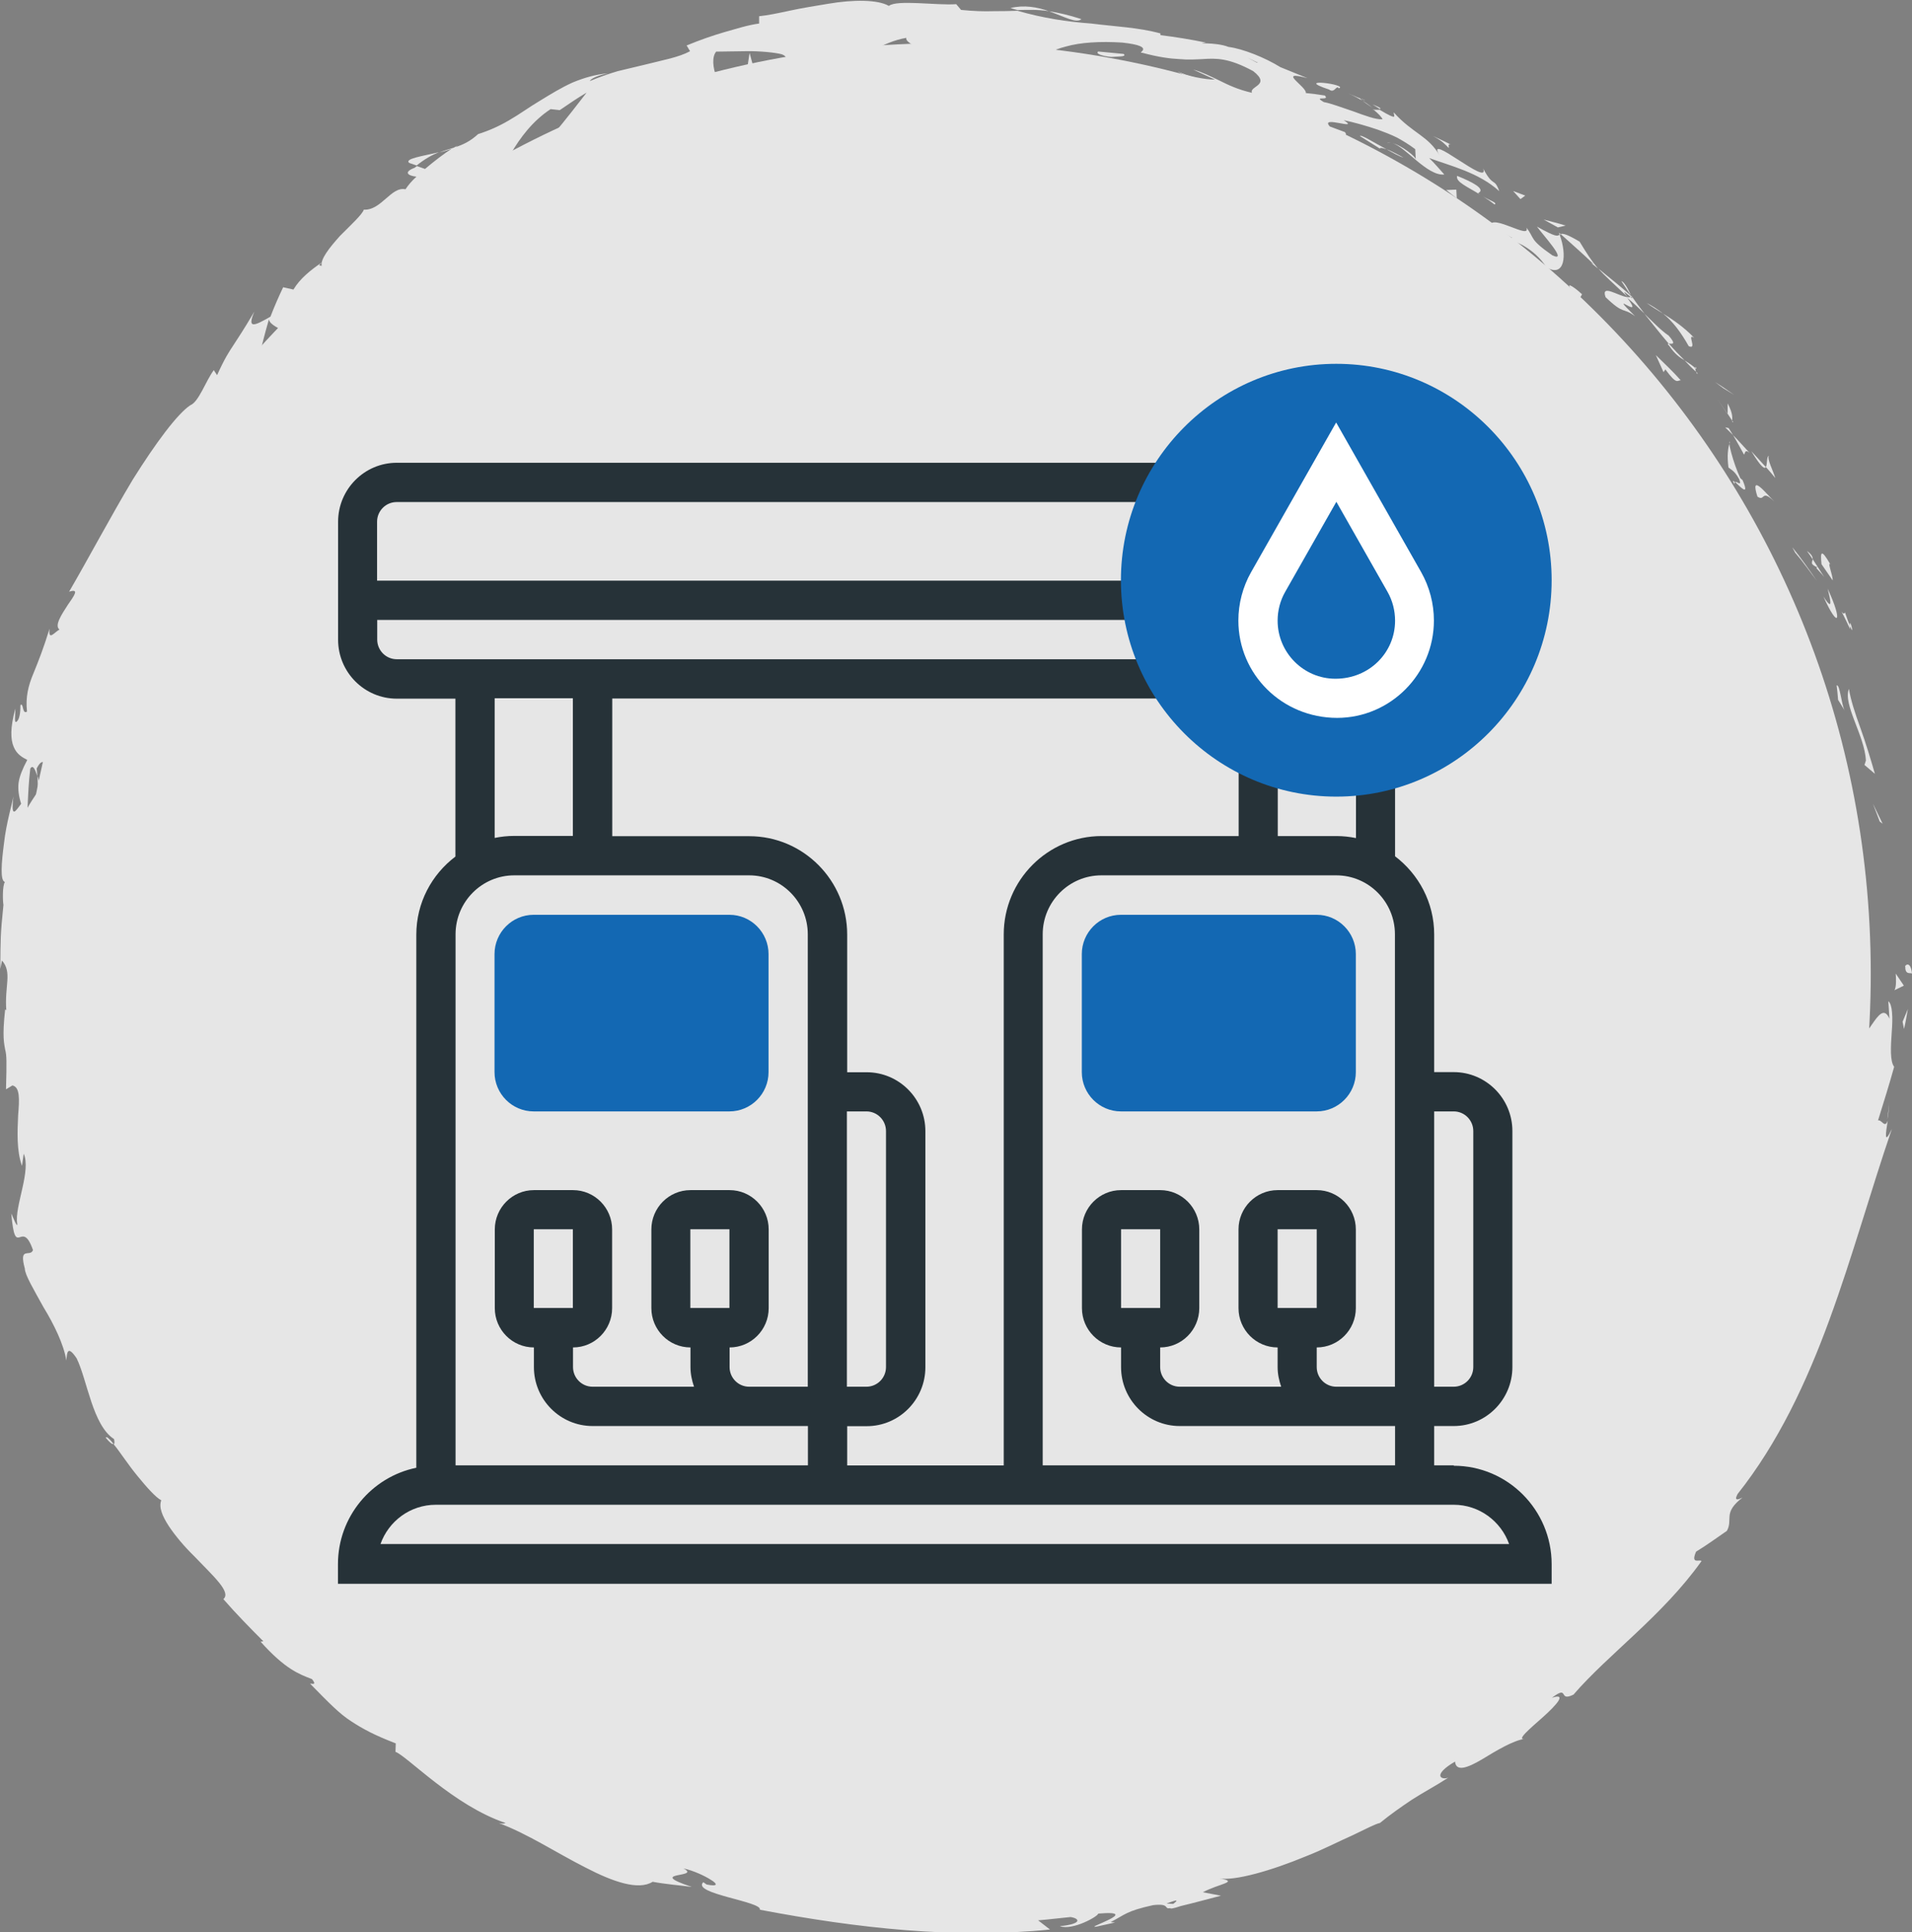 <svg width="95" height="96" viewBox="0 0 95 96" fill="none" xmlns="http://www.w3.org/2000/svg">
<rect x="0" y="0" width="95" height="96" fill="#808080" stroke="none"/>
<g clip-path="url(#clip0_6109_36729)">
<g opacity="0.8">
<path d="M46.944 94.596C72.353 94.596 92.951 73.9 92.951 48.37C92.951 22.841 72.353 2.145 46.944 2.145C21.535 2.145 0.937 22.841 0.937 48.37C0.937 73.9 21.535 94.596 46.944 94.596Z" fill="white"/>
<path d="M94.667 48.022C94.653 48.464 94.944 48.307 95.001 48.371C94.915 47.623 94.589 48.036 94.667 48.022Z" fill="white"/>
<path d="M93.398 40.818L93.54 40.925L93.058 39.928L93.398 40.818Z" fill="white"/>
<path d="M91.867 34.228C91.555 34.991 92.647 36.551 92.71 37.784L92.639 38.005L93.157 38.446C92.951 37.734 92.71 36.929 92.441 36.181C92.171 35.44 91.945 34.742 91.867 34.228Z" fill="white"/>
<path d="M91.668 30.424C91.569 30.709 91.221 29.747 91.923 31.25C91.916 31.165 91.916 31.136 91.916 31.087C91.859 30.951 91.781 30.759 91.668 30.424Z" fill="white"/>
<path d="M91.908 31.086C92.185 31.763 91.887 30.58 91.908 31.086Z" fill="white"/>
<path d="M90.504 28.03L91.058 28.835C91.079 28.607 90.752 27.809 90.958 28.065C90.462 27.203 90.448 27.438 90.504 28.03Z" fill="white"/>
<path d="M89.781 27.374C89.88 27.509 89.973 27.645 90.065 27.787C90.072 27.688 90.037 27.559 89.781 27.374Z" fill="white"/>
<path d="M90.639 28.671L90.065 27.78C90.051 27.944 89.902 28.023 90.313 28.194C90.143 28.179 90.356 28.308 90.639 28.671Z" fill="white"/>
<path d="M90.809 29.248C90.937 29.775 91.114 30.445 90.597 29.633C91.334 31.286 91.582 30.908 90.809 29.248Z" fill="white"/>
<path d="M91.256 34.065C91.284 34.3 91.313 34.535 91.327 34.77L91.653 35.297C91.497 35.026 91.412 33.965 91.256 34.057V34.065Z" fill="white"/>
<path d="M87.888 22.65C87.768 22.657 87.817 23.078 87.739 23.206C87.902 23.377 88.051 23.562 88.207 23.748C88.101 23.391 87.782 22.779 87.888 22.65Z" fill="white"/>
<path d="M87.739 23.206L87.016 22.415C87.505 23.22 87.668 23.313 87.739 23.206Z" fill="white"/>
<path d="M89.207 27.474C89.59 27.915 89.916 28.393 90.278 28.863C89.88 28.293 89.49 27.723 89.051 27.189L89.207 27.481V27.474Z" fill="white"/>
<path d="M85.612 19.28L86.165 19.622C85.86 19.401 85.548 19.188 85.222 18.988L85.612 19.28Z" fill="white"/>
<path d="M83.91 17.199C84.357 17.406 83.775 16.508 84.18 16.786C83.669 16.252 83.13 15.888 82.634 15.582C83.102 15.967 83.499 16.473 83.91 17.206V17.199Z" fill="white"/>
<path d="M81.818 15.056C82.059 15.234 82.336 15.398 82.634 15.583C82.379 15.383 82.116 15.205 81.818 15.056Z" fill="white"/>
<path d="M86.066 20.898C86.066 20.791 86.123 20.57 85.839 20.043V20.556C85.903 20.663 85.988 20.777 86.066 20.898Z" fill="white"/>
<path d="M85.832 20.576V20.562C85.576 20.192 85.406 19.935 85.328 19.821C85.392 19.914 85.541 20.142 85.832 20.576Z" fill="white"/>
<path d="M86.122 20.983C86.122 20.983 86.087 20.926 86.065 20.898C86.065 20.947 86.065 20.976 86.122 20.983Z" fill="white"/>
<path d="M88.171 24.93C87.717 24.481 86.937 23.476 87.32 24.673C87.717 24.944 87.49 24.26 88.171 24.93Z" fill="white"/>
<path d="M86.108 21.617C86.3 21.931 86.47 22.265 86.654 22.586C86.711 22.522 86.697 22.294 86.931 22.501C86.654 22.209 86.392 21.902 86.108 21.617Z" fill="white"/>
<path d="M85.718 21.232L86.108 21.617L85.888 21.268L85.718 21.232Z" fill="white"/>
<path d="M82.896 16.665C82.484 16.38 82.13 15.995 81.697 15.582C82.102 16.081 82.506 16.601 82.91 17.071C83.037 17.071 83.35 17.171 82.896 16.658V16.665Z" fill="white"/>
<path d="M84.35 18.547C84.35 18.547 84.293 18.497 84.272 18.476C84.293 18.547 84.321 18.59 84.35 18.547Z" fill="white"/>
<path d="M77.457 11.557C77.457 11.557 77.478 11.628 77.493 11.664L77.542 11.635L77.457 11.557Z" fill="white"/>
<path d="M82.945 17.192C83.215 17.591 83.456 17.762 83.704 17.905C83.449 17.655 83.186 17.378 82.917 17.071C82.86 17.071 82.832 17.085 82.945 17.192Z" fill="white"/>
<path d="M80.562 13.973C80.704 14.186 80.867 14.429 81.031 14.678C80.938 14.429 80.683 13.973 80.562 13.973Z" fill="white"/>
<path d="M84.236 18.29C84.236 18.29 84.272 18.318 84.293 18.34C84.243 18.176 84.236 18.211 84.236 18.29Z" fill="white"/>
<path d="M84.236 18.29C84.052 18.126 83.874 18.019 83.697 17.905C83.896 18.119 84.087 18.311 84.265 18.468C84.243 18.411 84.236 18.34 84.229 18.29H84.236Z" fill="white"/>
<path d="M74.883 11.991C75.103 11.827 76.259 12.347 76.84 13.288C77.755 13.808 77.868 12.675 77.492 11.656C77.386 11.735 77.329 11.799 76.365 11.257C76.592 11.592 77.975 13.088 77.124 12.682C75.954 11.863 76.28 11.87 75.84 11.307C76.088 11.941 74.103 10.595 74.039 11.214C74.415 11.4 74.769 11.613 75.124 11.813C75.096 11.891 74.663 11.713 74.89 11.984L74.883 11.991Z" fill="white"/>
<path d="M79.052 13.06L79.4 13.345C79.067 12.946 78.861 12.626 78.485 12.006C77.826 11.614 77.641 11.593 77.542 11.628C78.088 12.127 78.655 12.611 79.187 13.132L79.045 13.053L79.052 13.06Z" fill="white"/>
<path d="M80.86 14.764C80.407 14.714 79.527 14.08 79.775 14.764C80.719 15.668 80.598 15.241 81.243 15.711C79.726 14.222 81.789 16.039 80.853 14.799C81.18 15.07 81.456 15.334 81.711 15.583C81.47 15.277 81.25 14.977 81.045 14.678C81.052 14.699 81.059 14.714 81.066 14.728H81.073V14.735C81.109 14.828 81.116 14.87 81.059 14.778C81.052 14.778 81.031 14.756 81.023 14.749C80.981 14.771 80.931 14.764 80.875 14.764C80.492 14.272 80.86 14.635 81.023 14.749C81.038 14.749 81.059 14.749 81.073 14.735C80.541 14.236 79.967 13.802 79.421 13.346C79.719 13.695 80.144 14.065 80.882 14.764H80.86Z" fill="white"/>
<path d="M86.186 24.054C86.172 23.983 86.193 23.976 86.207 23.962C86.101 23.869 86.051 23.84 86.186 24.054Z" fill="white"/>
<path d="M85.881 23.228C86.002 23.335 86.172 23.37 86.413 23.805C86.569 24.218 86.286 23.883 86.215 23.954C86.449 24.161 86.952 24.724 86.583 23.855L86.47 23.755C86.108 22.993 85.832 21.853 85.945 21.952C85.853 22.316 85.803 22.608 85.881 23.228Z" fill="white"/>
<path d="M83.512 18.896C83.122 18.454 82.69 18.055 82.272 17.642L82.654 18.489L82.747 18.354C83.335 19.159 83.335 18.881 83.512 18.896Z" fill="white"/>
<path d="M77.4 11.3L77.79 11.207C77.436 11.093 77.06 11.008 76.698 10.908L77.407 11.3H77.4Z" fill="white"/>
<path d="M75.549 9.889L75.783 9.718C75.585 9.64 75.379 9.569 75.181 9.49L75.542 9.889H75.549Z" fill="white"/>
<path d="M8.808 71.057L9.12 71.441C8.985 71.256 8.886 71.135 8.808 71.057Z" fill="white"/>
<path d="M7.142 67.936L6.979 67.922C7.12 68.036 7.205 68.072 7.142 67.936Z" fill="white"/>
<path d="M21.813 7.56C21.033 7.752 20.076 7.88 20.331 8.094L20.7 8.222C21.118 7.887 21.487 7.688 21.813 7.56Z" fill="white"/>
<path d="M1.908 39.294C1.951 39.23 1.993 39.166 2.036 39.101C1.972 38.902 1.915 38.717 1.858 38.553C1.873 38.781 1.873 39.03 1.908 39.294Z" fill="white"/>
<path d="M3.064 40.042L2.702 40.94C2.809 40.74 2.929 40.448 3.064 40.042Z" fill="white"/>
<path d="M22.068 84.829C22.281 84.85 22.494 84.879 22.707 84.886C21.976 84.394 22.21 84.737 22.068 84.829Z" fill="white"/>
<path d="M53.73 0.949C53.092 0.742 52.574 0.628 52.12 0.557C52.893 0.835 53.489 1.177 53.73 0.949Z" fill="white"/>
<path d="M5.255 71.434C5.461 71.684 5.588 71.776 5.638 71.734C5.425 71.47 5.283 71.342 5.255 71.434Z" fill="white"/>
<path d="M50.213 0.399C50.327 0.442 50.44 0.464 50.553 0.499C51.036 0.492 51.532 0.464 52.114 0.556C51.546 0.35 50.873 0.236 50.206 0.399H50.213Z" fill="white"/>
<path d="M83.634 73.237C83.676 73.201 83.712 73.151 83.747 73.123C83.719 73.087 83.683 73.144 83.634 73.237Z" fill="white"/>
<path d="M93.866 54.712C93.859 54.926 93.816 55.275 93.773 55.61C93.816 55.453 93.844 55.182 93.866 54.712Z" fill="white"/>
<path d="M67.607 4.902C68.061 5.102 67.692 4.902 67.607 4.902Z" fill="white"/>
<path d="M69.175 7.075C69.068 7.061 68.976 7.061 68.934 7.118C69.004 7.068 69.082 7.061 69.175 7.075Z" fill="white"/>
<path d="M45.363 2.237C45.363 2.237 45.334 2.237 45.32 2.237C45.462 2.294 45.441 2.28 45.363 2.237Z" fill="white"/>
<path d="M68.21 5.366C68.061 5.244 67.884 5.116 67.686 4.995C67.763 5.059 67.927 5.18 68.21 5.366Z" fill="white"/>
<path d="M68.189 5.188C68.337 5.273 68.451 5.344 68.557 5.415C68.635 5.401 68.6 5.344 68.189 5.188Z" fill="white"/>
<path d="M66.969 4.632C67.231 4.746 67.465 4.867 67.685 4.995C67.607 4.938 67.579 4.903 67.607 4.903C67.472 4.846 67.288 4.767 66.969 4.632Z" fill="white"/>
<path d="M52.865 93.257C52.865 93.257 52.936 93.264 52.972 93.271C53.418 93.086 53.22 93.129 52.865 93.257Z" fill="white"/>
<path d="M14.274 17.912C14.274 17.912 14.289 17.884 14.303 17.862C14.289 17.877 14.26 17.891 14.246 17.905H14.274V17.912Z" fill="white"/>
<path d="M13.353 19.309C13.523 18.525 13.814 18.233 14.246 17.912L13.211 17.713L13.346 19.309H13.353Z" fill="white"/>
<path d="M13.857 77.853L13.31 76.799C14.559 77.554 15.09 78.395 14.679 77.333C14.282 77.59 13.502 76.785 12.8 75.93C12.445 75.502 12.098 75.068 11.779 74.775C11.474 74.469 11.204 74.298 10.985 74.405L10.708 73.664C10.829 73.849 10.893 73.842 11.006 74.027C10.531 72.567 9.808 73.522 8.871 71.819C8.581 71.206 8.489 70.722 8.808 71.064L7.857 69.888C7.666 69.496 7.857 69.517 8.056 69.895C7.666 69.247 7.319 68.577 6.943 67.914H6.978C6.694 67.701 6.191 67.116 5.943 66.824C5.829 66.233 6.156 67.052 6.205 66.86C5.964 66.504 5.709 66.154 5.475 65.791C5.496 65.499 5.659 65.577 5.851 65.834C6.056 66.076 6.297 66.496 6.46 66.895C6.659 66.162 6.496 65.955 6.219 65.606C5.964 65.25 5.581 64.751 5.404 63.468C5.574 63.825 5.766 64.174 5.943 64.523C6.156 63.625 5.688 62.834 5.595 61.481C5.524 61.816 5.631 64.273 4.971 63.069C4.922 62.678 4.78 62.193 4.376 61.552C4.702 61.445 4.425 60.782 4.163 59.92L4.617 59.863C4.227 58.973 4.057 59.094 3.716 58.588C3.518 57.519 3.808 57.234 4.057 56.928C3.83 55.225 3.709 58.21 3.269 56.208C3.248 55.845 3.213 55.517 3.156 55.197C3.113 54.876 3.064 54.562 2.993 54.249C2.858 53.615 2.638 52.945 2.454 52.09C2.532 51.064 2.745 52.247 2.844 51.869L2.419 51C2.411 50.779 2.525 50.843 2.589 50.879C2.411 50.131 2.128 50.843 1.972 49.646C1.724 49.489 1.873 48.862 2.057 48.1C2.255 47.338 2.419 46.447 2.192 45.692C2.348 45.336 2.454 45.884 2.638 45.785C2.419 43.74 2.482 44.039 2.199 42.315C2.355 41.852 2.511 41.396 2.702 40.947C2.185 41.923 2.021 40.548 1.901 39.294C1.674 39.636 1.475 39.935 1.369 40.135C1.397 39.486 1.426 38.831 1.504 38.19C1.631 37.976 1.738 38.204 1.851 38.553C1.844 38.417 1.837 38.289 1.823 38.182C2.142 37.548 2.312 37.962 2.454 38.489C2.312 38.695 2.17 38.902 2.029 39.102C2.213 39.622 2.44 40.106 2.716 40.056C2.688 39.928 2.681 39.686 2.702 39.429C2.752 39.565 2.809 39.65 2.858 39.607C2.922 39.557 2.844 39.344 2.801 39.016L3.39 38.71L3.22 38.567C3.503 37.798 3.78 37.028 4.12 36.287C4.12 35.838 4.092 35.389 4.078 34.934C4.078 34.477 4.078 34.014 4.099 33.516C4.128 32.511 4.319 31.414 4.766 30.053C4.815 30.844 5.262 30.431 5.645 30.637C5.276 30.894 5.134 31.421 4.993 32.034C4.844 32.646 4.744 33.359 4.475 34.029C4.759 33.33 4.908 33.558 4.915 33.765C5.035 32.91 5.241 32.076 5.418 31.221C5.73 31.414 5.858 30.815 6.283 30.274C5.425 30.445 6.624 28.329 6.943 27.31C7.184 27.367 7.283 27.702 6.659 28.806C7.779 27.816 6.716 26.79 7.822 25.807C7.673 26.077 7.553 26.213 7.602 26.377C7.687 26.006 7.992 25.457 8.269 25.058C8.545 24.66 8.822 24.431 8.793 24.66L8.63 24.923C8.928 24.503 9.283 23.954 9.652 23.37C10.027 22.793 10.446 22.194 10.8 21.617C11.545 20.491 12.119 19.487 11.992 19.18C12.062 19.216 12.374 19.85 12.396 20.028C12.658 18.668 12.956 17.257 13.36 15.874C13.509 16.466 15.254 16.43 14.289 17.869C14.686 17.57 15.133 17.171 15.75 16.331C15.459 16.502 14.622 16.38 14.92 16.024C16.246 15.568 15.764 15.618 17.232 14.941C16.778 15.183 16.658 14.214 17.282 13.701C17.267 13.873 17.856 14.271 17.693 14.521C18.012 13.887 18.338 13.245 18.7 12.633C18.395 13.053 19.054 13.217 19.537 13.124C19.409 13.124 19.742 12.868 20.154 12.554C20.572 12.255 21.082 11.927 21.274 11.742L20.487 12.077C22.352 10.887 21.65 9.868 23.6 8.714C23.444 8.992 23.55 9.918 24.564 9.448C24.784 8.835 25.599 6.57 27.358 5.422L27.812 5.472C28.252 5.173 28.691 4.867 29.145 4.603C28.798 5.052 28.152 5.893 27.465 6.712C26.777 7.538 26.096 8.429 25.585 8.971C26.408 8.75 25.919 9.106 27.003 8.522C27.486 8.522 26.557 9.127 26.245 9.298C27.11 8.906 27.968 8.5 28.861 8.173C28.705 7.98 29.152 7.645 29.613 7.318C30.081 7.011 30.563 6.712 30.436 6.548C29.514 7.068 28.642 7.681 27.762 8.251C27.599 8.059 27.862 7.567 28.422 7.018C28.968 6.456 29.84 5.893 30.833 5.551C31.393 5.536 30.769 6.491 30.868 6.627C31.046 6.356 32.584 5.658 32.804 5.715L32.067 6.235C32.634 6.135 33.017 5.836 33.449 5.558C33.882 5.287 34.371 5.066 35.087 5.095C35.548 4.981 36.598 5.337 36.612 5.045C35.747 4.681 35.151 3.085 35.584 2.565C35.676 2.565 36.336 2.551 37.052 2.544C37.761 2.53 38.534 2.615 38.831 2.694C39.682 2.979 37.839 3.912 38.576 4.154C38.576 4.019 38.98 3.784 39.144 3.705C39.654 3.727 39.009 4.14 40.065 3.891C40.172 3.385 42.264 3.648 40.512 3.42C41.554 3.164 41.647 3.349 42.895 3.228C42.462 2.957 43.93 2.052 45.036 1.881C44.98 2.01 45.228 2.159 45.348 2.23C45.901 2.23 46.398 2.23 46.852 2.252C47.306 2.28 47.731 2.33 48.142 2.373C48.972 2.458 49.78 2.537 50.809 2.637C50.993 2.765 51.964 2.993 51.518 3.164C51.815 3.114 52.106 2.986 52.737 3.057C53.893 3.627 51.333 2.943 52.198 3.563C52.305 3.299 53.865 3.356 54.779 3.37C54.68 3.135 54.17 3 53.567 2.986C52.964 2.964 52.269 3.007 51.815 3.043C51.844 2.743 52.269 2.487 52.971 2.309C53.673 2.109 54.652 2.045 55.765 2.116C57.524 2.309 56.432 2.651 56.751 2.622C57.545 2.836 58.127 2.914 58.595 2.936C59.056 2.979 59.41 2.95 59.75 2.936C60.417 2.893 61.034 2.865 62.268 3.534C63.175 4.247 62.062 4.268 62.204 4.61C61.509 4.453 61.02 4.218 60.58 3.997C60.133 3.791 59.75 3.584 59.282 3.456L60.367 3.955C59.899 3.955 58.97 3.791 58.51 3.541C58.701 3.684 59.126 3.855 59.694 4.047C59.977 4.14 60.289 4.24 60.63 4.347C60.963 4.468 61.325 4.589 61.693 4.724C62.062 4.852 62.445 4.981 62.828 5.13C63.204 5.287 63.58 5.444 63.941 5.601C64.679 5.9 65.345 6.256 65.877 6.591C66.331 6.655 67.09 6.855 66.82 6.562L66.076 6.285C65.537 5.7 67.622 6.52 66.764 5.971C67.302 6.085 67.863 6.242 68.472 6.448C68.77 6.555 69.082 6.676 69.394 6.826C69.699 6.99 70.011 7.182 70.316 7.41L70.345 7.93C70.38 7.802 69.614 7.204 69.174 7.111C69.82 7.268 70.905 8.757 71.763 8.671C71.515 8.393 71.273 8.108 71.011 7.852C72.046 8.237 73.465 8.564 74.493 9.498C74.231 8.785 74.216 9.355 73.692 8.372C74.06 9.348 70.735 6.448 71.536 7.738C70.969 6.741 70.189 6.634 69.252 5.586C69.224 5.736 69.536 6.042 68.543 5.451C68.48 5.465 68.345 5.451 68.26 5.451C68.231 5.43 68.217 5.422 68.196 5.408C68.21 5.422 68.224 5.437 68.246 5.451C68.189 5.451 68.189 5.451 68.267 5.465C68.487 5.65 68.65 5.814 68.692 5.928C68.359 5.95 67.799 5.736 67.232 5.529C66.657 5.337 66.09 5.123 65.778 5.073C65.189 4.731 66.104 5.038 65.828 4.746C65.516 4.696 65.204 4.653 64.884 4.624C64.927 4.297 63.395 3.463 64.962 3.883L63.615 3.335C62.87 2.872 61.764 2.423 61.034 2.33C60.389 2.074 59.268 2.195 59.913 2.116C59.169 1.96 58.41 1.839 57.658 1.746V1.661C56.566 1.361 55.397 1.319 54.219 1.169C53.028 1.083 51.815 0.898 50.553 0.535C50.17 0.549 49.787 0.556 49.341 0.556C48.894 0.57 48.383 0.556 47.752 0.492L47.511 0.207C46.54 0.278 44.568 -0.028 44.164 0.293C43.618 -0.021 42.42 -0.028 41.157 0.186C40.526 0.293 39.874 0.392 39.285 0.521C38.69 0.649 38.151 0.763 37.718 0.806V1.169C37.137 1.247 36.584 1.433 35.995 1.596C35.407 1.767 34.79 1.981 34.116 2.259L34.286 2.544C33.726 2.85 32.932 2.986 32.067 3.207C31.627 3.313 31.166 3.42 30.698 3.534C30.237 3.67 29.769 3.834 29.308 4.026C29.386 3.862 29.868 3.705 30.23 3.641C29.613 3.691 29.024 3.862 28.457 4.097C27.897 4.347 27.358 4.681 26.833 5.002C26.302 5.316 25.812 5.679 25.302 5.971C24.798 6.27 24.28 6.498 23.756 6.662C23.352 7.033 22.997 7.189 22.628 7.311C22.671 7.282 22.706 7.261 22.735 7.232C22.685 7.261 22.614 7.296 22.543 7.339C22.309 7.41 22.068 7.481 21.82 7.581C22.054 7.524 22.26 7.46 22.444 7.396C22.089 7.61 21.593 7.994 21.118 8.393L20.714 8.251C20.671 8.279 20.643 8.308 20.6 8.336C20.019 8.557 20.281 8.735 20.692 8.778C20.458 8.985 20.274 9.213 20.146 9.405C19.437 9.248 18.941 10.467 18.076 10.417C17.998 10.659 17.43 11.179 16.892 11.721C16.381 12.291 15.906 12.882 15.984 13.21C15.913 13.167 15.757 13.253 15.998 13.032C15.438 13.416 14.906 13.837 14.58 14.386L14.069 14.271C13.842 14.749 13.63 15.233 13.438 15.732C12.637 16.195 12.261 16.366 12.637 15.483C12.07 16.445 11.821 16.801 11.602 17.143C11.382 17.478 11.176 17.777 10.786 18.639L10.623 18.39C10.226 18.917 9.878 19.971 9.453 20.135C8.808 20.563 7.723 22.03 6.602 23.819C5.517 25.628 4.397 27.744 3.433 29.398C3.964 29.227 3.688 29.59 3.369 30.053C3.064 30.523 2.688 31.086 2.957 31.278C2.695 31.414 2.397 31.87 2.461 31.236C2.177 32.169 1.908 32.853 1.66 33.459C1.405 34.064 1.263 34.634 1.341 35.354C1.093 35.518 1.178 34.877 1.014 35.033C1.014 35.197 1.014 35.675 0.844 35.838C0.681 36.002 0.766 35.518 0.766 35.197C0.497 36.166 0.525 36.743 0.681 37.107C0.83 37.47 1.093 37.62 1.355 37.755C1.114 38.211 0.972 38.56 0.922 38.895C0.887 39.23 0.929 39.55 1.05 39.935C0.809 40.242 0.518 40.783 0.667 39.565C0.61 39.907 0.305 40.918 0.199 41.894C0.071 42.863 0 43.761 0.242 43.818C0.114 44.025 0.135 44.773 0.171 44.958C0.015 46.49 0.029 46.625 0.015 48.143L0.1 47.723C0.617 48.321 0.22 48.969 0.312 50.188L0.256 50.152C0.1 51.556 0.213 51.855 0.256 52.147C0.334 52.439 0.334 52.724 0.298 54.121L0.617 53.928C1 54.014 0.965 54.619 0.901 55.41C0.866 56.194 0.816 57.17 1.093 57.925L1.178 57.32C1.362 57.726 1.263 58.36 1.114 59.023C0.972 59.685 0.773 60.376 0.858 60.811C0.858 61.017 0.674 60.54 0.561 60.291C0.766 62.663 1.071 60.469 1.639 62.108C1.504 62.485 0.922 61.887 1.234 63.027C1.234 63.333 1.688 64.088 2.163 64.95C2.681 65.798 3.163 66.781 3.298 67.594C3.326 67.195 3.355 66.81 3.808 67.487C4.34 68.57 4.596 70.807 5.666 71.498C5.702 71.655 5.688 71.733 5.652 71.762C5.957 72.125 6.368 72.773 6.829 73.329C7.283 73.885 7.73 74.391 8.013 74.54C7.879 74.889 8.07 75.331 8.389 75.823C8.715 76.314 9.169 76.849 9.652 77.319C10.58 78.295 11.509 79.1 11.098 79.449C11.729 80.176 12.403 80.86 13.084 81.544L12.949 81.566C14.183 82.941 14.864 83.176 15.502 83.425C15.771 83.76 15.473 83.632 15.409 83.653C16.353 84.615 16.87 85.149 17.452 85.52C18.026 85.897 18.593 86.204 19.664 86.617L19.65 87.037C20.224 87.244 22.557 89.716 25.117 90.571C25.075 90.593 24.997 90.628 24.784 90.578C26.188 91.091 27.684 92.075 29.081 92.78C30.464 93.5 31.726 93.934 32.428 93.493C33.074 93.614 33.733 93.663 34.378 93.749C32.003 92.965 34.889 93.314 33.96 92.83C34.435 92.93 35.009 93.193 35.328 93.4C35.648 93.592 35.697 93.749 35.109 93.628L34.946 93.514C34.336 94.084 37.903 94.476 37.754 94.882C42.618 95.808 47.497 96.342 52.17 95.865C51.971 95.715 51.78 95.566 51.581 95.409C52.12 95.366 52.652 95.295 53.191 95.245C53.631 95.309 53.815 95.58 52.659 95.701C53.305 95.922 54.56 95.21 54.567 95.074C56.836 94.882 53.794 95.829 54.475 95.722L55.404 95.516L55.184 95.495C55.9 95.131 55.935 94.953 57.29 94.654C58.169 94.554 57.8 94.868 58.148 94.803C58.148 94.839 58.276 94.832 58.673 94.697C59.339 94.54 59.999 94.355 60.665 94.184L59.765 94.013C60.58 93.578 61.608 93.5 60.58 93.322C61.339 93.464 63.175 92.937 64.877 92.231C65.735 91.897 66.537 91.476 67.203 91.184C67.856 90.871 68.345 90.614 68.565 90.571C69.068 90.158 69.586 89.795 70.139 89.424C70.699 89.061 71.316 88.74 71.961 88.32C71.593 88.455 71.16 88.184 72.295 87.522C72.344 88.049 72.926 87.828 73.628 87.415C74.323 86.995 75.174 86.467 75.798 86.382C75.28 86.503 76.01 85.89 76.677 85.299C77.336 84.708 77.882 84.095 77.109 84.351C77.996 83.682 77.393 84.579 78.18 84.195C79.925 82.171 82.605 80.283 84.541 77.561C84.47 77.447 83.981 77.761 84.272 77.091C84.803 76.77 85.293 76.407 85.803 76.058C86.122 75.474 85.583 75.174 86.576 74.405C86.399 74.49 86.129 74.612 86.335 74.227C88.349 71.691 89.767 68.662 90.902 65.556C92.043 62.443 92.916 59.265 94.001 56.087C93.603 56.928 93.689 56.337 93.795 55.667C93.66 56.094 93.49 55.61 93.313 55.667C93.582 54.79 93.866 53.9 94.114 53.002C93.901 52.731 93.944 51.998 93.993 51.285C94.05 50.58 94.036 49.896 93.823 49.746L93.88 50.615C93.625 50.031 93.334 50.423 92.994 50.922C92.639 51.42 92.263 52.019 91.93 51.912C92.058 52.233 92.051 52.596 91.98 52.988C91.895 53.38 91.731 53.8 91.582 54.242C91.299 55.132 90.959 56.08 91.2 57.163C90.987 57.576 91.051 56.743 90.852 56.949C91.065 57.512 90.966 58.132 90.583 59.222L90.54 59.08C90.391 59.87 90.164 60.526 89.987 61.139C89.81 61.751 89.576 62.293 89.342 62.849C89.115 63.404 88.874 63.967 88.562 64.58C88.264 65.2 87.952 65.891 87.519 66.682L87.938 66.575C87.576 67.266 87.413 67.366 87.193 67.665C87.285 68.698 88.108 65.691 88.292 66.66C88.03 66.831 87.76 67.223 87.484 67.722C87.207 68.221 86.881 68.812 86.576 69.403C85.945 70.572 85.264 71.662 84.754 71.748C84.116 72.745 85.271 71.662 84.626 72.659L84.279 72.809L84.343 73.215C83.889 73.856 83.421 74.006 83.265 73.935C83.392 73.792 83.534 73.472 83.633 73.301C83.243 73.643 82.853 74.227 82.527 74.761C82.201 75.296 81.896 75.745 81.768 75.859L82.57 75.039C80.811 77.775 77.897 80.454 75.776 82.784L76.06 82.748C75.259 83.66 74.812 83.888 74.386 84.166C73.954 84.444 73.465 84.686 72.429 85.505L72.486 85.42C72.153 85.869 71.593 86.311 70.976 86.688C71.437 86.168 69.735 87.059 70.359 86.41C68.295 88.006 69.401 87.287 68.168 88.641L67.692 88.591C67.274 89.061 67.302 89.232 66.118 89.852C67.012 89.196 65.182 89.837 66.161 89.061C65.473 89.218 64.913 89.431 64.438 89.659C63.956 89.88 63.544 90.101 63.175 90.308C62.445 90.735 61.842 91.013 61.112 90.814C60.148 91.925 63.502 90.415 62.878 90.785C63.197 90.785 63.005 91.013 62.615 91.269C62.225 91.512 61.637 91.768 61.211 91.875C60.786 92.01 60.353 91.918 59.765 91.84C59.169 91.754 58.446 91.782 57.368 92.018C57.581 91.975 57.581 91.918 57.8 91.868C56.956 91.854 56.283 92.516 55.226 92.374C54.744 92.908 53.929 92.581 53.858 93.165L55.843 92.673C55.29 92.844 54.772 93.143 54.148 93.4C53.524 93.656 52.773 93.813 51.801 93.785C51.936 93.649 52.489 93.428 52.865 93.3C52.291 93.2 51.815 93.564 51.22 93.436C51.276 93.158 51.886 93.058 52.624 92.944C52.993 92.887 53.397 92.837 53.78 92.759C54.163 92.659 54.517 92.545 54.801 92.381C54.489 92.31 53.943 92.531 53.524 92.638C53.106 92.744 52.83 92.787 53.099 92.452C52.716 92.894 52.17 92.937 51.553 92.972C50.929 92.972 50.241 92.958 49.511 93.307L49.589 92.965C49.362 93.044 48.88 93.215 48.44 93.215L49.206 92.759C48.015 93.158 46.894 92.509 45.752 92.659C46.951 92.687 47.086 92.787 47.05 92.915C47.015 93.051 46.795 93.222 47.313 93.329C44.299 93.728 45.604 92.466 42.306 92.367C42.753 92.367 43.965 92.702 43.256 92.808C42.625 92.709 41.81 92.466 41.448 92.239C39.264 92.032 41.739 92.623 40.782 92.716C40.094 92.224 39.682 92.716 38.697 92.68L38.754 92.338C36.328 91.626 37.945 92.908 35.768 92.146L36.825 91.904C36.435 91.854 36.031 91.811 35.641 91.747L35.974 91.433C34.669 91.355 34.286 91.213 33.13 90.7C33.336 91.027 32.783 91.241 31.705 90.885C31.053 90.429 32.215 90.742 30.712 90.208C31.131 90.13 31.57 90.051 32.123 90.557C32.23 90.472 32.528 90.464 32.634 90.386C31.932 89.923 30.741 89.617 30.202 89.417C30.4 89.51 30.634 89.624 30.748 89.716L29.592 89.51L28.45 89.253C28.174 88.983 28.479 89.011 28.776 89.032C28.344 88.868 27.975 88.897 27.351 88.612C27.635 88.441 27.713 88.177 28.642 88.448C27.94 88.256 27.259 88.006 26.564 87.771C26.486 87.6 25.734 86.959 26.032 87.002C25.557 86.631 24.855 86.389 24.11 86.097C23.387 85.776 22.6 85.448 22.011 84.893C21.912 84.893 21.749 84.836 21.451 84.672C21.153 84.437 20.877 84.202 20.6 83.959C20.331 83.71 20.076 83.454 19.799 83.204C19.522 82.955 19.224 82.72 18.905 82.485C18.593 82.242 18.246 82.007 17.849 81.786C17.707 81.437 17.551 81.102 17.43 80.746C16.346 79.863 17.998 82.164 16.182 80.682C14.878 79.649 16.034 79.955 15.722 79.442C15.353 79.236 14.828 78.965 14.303 78.566C13.779 78.167 13.289 77.604 12.942 76.906C13.339 77.227 13.544 77.569 13.878 77.903L13.857 77.853ZM4.978 63.112C5.142 63.411 5.581 63.96 5.489 64.259C4.978 64.046 5.042 63.696 4.978 63.112ZM3.128 36.886C3.17 37.156 3.035 37.527 2.809 37.933C2.858 37.612 2.943 37.256 3.128 36.886ZM62.495 3.114C62.495 3.114 62.466 3.114 62.452 3.114C61.736 2.729 61.991 2.872 62.495 3.114ZM64.005 3.819C64.175 3.834 64.182 3.791 64.133 3.72C63.991 3.762 63.643 3.627 63.253 3.449C63.331 3.57 63.509 3.712 63.998 3.819H64.005ZM58.297 94.59L57.963 94.575C58.644 94.312 58.474 94.447 58.297 94.59Z" fill="white"/>
<path d="M2.929 39.949C2.858 40.035 2.787 40.049 2.724 40.056C2.759 40.199 2.823 40.213 2.929 39.949Z" fill="white"/>
<path d="M21.955 84.814L21.998 84.85C21.998 84.85 22.054 84.843 22.076 84.829L21.955 84.814Z" fill="white"/>
<path d="M39.236 4.232C38.91 4.239 38.725 4.211 38.598 4.168C38.598 4.253 38.754 4.296 39.236 4.232Z" fill="white"/>
<path d="M72.181 7.239C71.869 7.061 71.536 6.918 71.21 6.762C71.671 7.011 71.791 7.161 71.983 7.353C72.004 7.275 71.891 7.061 72.181 7.239Z" fill="white"/>
<path d="M78.159 14.471C78.294 14.543 78.393 14.692 78.528 14.764L78.606 14.621C78.13 14.179 77.719 13.966 78.159 14.479V14.471Z" fill="white"/>
<path d="M72.401 8.742C72.308 9.042 72.933 9.284 73.549 9.676C73.514 9.654 73.479 9.626 73.443 9.597C73.854 9.391 73.131 9.035 72.394 8.735L72.401 8.742Z" fill="white"/>
<path d="M73.698 9.769C73.89 9.89 74.081 10.018 74.258 10.16C74.421 10.082 74.053 9.975 73.698 9.769Z" fill="white"/>
<path d="M66.033 4.447C66.324 4.661 66.388 4.197 66.522 4.39C67.033 4.205 64.182 3.834 66.033 4.447Z" fill="white"/>
<path d="M72.38 9.855L72.359 9.42L71.856 9.441L72.38 9.855Z" fill="white"/>
<path d="M67.572 6.762L68.558 7.382C68.572 7.318 68.721 7.36 68.891 7.417C68.26 7.082 67.594 6.655 67.572 6.762Z" fill="white"/>
<path d="M68.891 7.417C69.217 7.595 69.522 7.773 69.734 7.83C69.557 7.738 69.181 7.517 68.891 7.417Z" fill="white"/>
<path d="M70.997 9.092L70.749 8.843L70.054 8.415C70.366 8.643 70.692 8.85 70.997 9.092Z" fill="white"/>
<path d="M55.829 2.68L54.567 2.559C54.418 2.658 54.744 2.794 55.219 2.829C55.531 2.801 55.999 2.829 55.836 2.687L55.829 2.68Z" fill="white"/>
<path d="M59.282 4.518C58.977 4.354 58.977 4.268 58.829 4.104L58.68 4.525H59.289L59.282 4.518Z" fill="white"/>
<path d="M55.751 3.77C55.602 3.869 53.929 3.798 55.467 4.047C55.616 3.941 56.85 4.083 55.751 3.77Z" fill="white"/>
<path d="M37.123 3.414L37.435 3.335L37.244 2.63L37.123 3.414Z" fill="white"/>
<path d="M22.827 11.3C24.124 10.673 22.869 10.73 24.082 10.224C24.28 9.897 23.089 10.637 23.302 10.331C22.664 10.958 22.224 11.115 22.82 11.3H22.827Z" fill="white"/>
<path d="M23.309 10.324C23.408 10.224 23.514 10.117 23.628 9.989C23.436 10.167 23.358 10.26 23.309 10.324Z" fill="white"/>
<path d="M94.603 51.121C94.688 50.794 94.731 50.459 94.795 50.131L94.532 50.765C94.561 50.886 94.575 51 94.603 51.121Z" fill="white"/>
<path d="M94.128 49.198L94.596 48.97L94.192 48.371C94.206 48.592 94.234 49.027 94.128 49.198Z" fill="white"/>
<path d="M5.099 60.39L4.971 60.355C4.893 60.526 4.943 60.732 5.042 61.153L5.099 60.39Z" fill="white"/>
<path d="M9.8 71.811L9.694 71.626L9.552 72.189L9.8 71.811Z" fill="white"/>
<path d="M16.693 79.542C16.396 79.243 15.991 78.951 15.715 78.63C16.389 79.25 16.417 79.991 16.693 79.542Z" fill="white"/>
</g>
<path d="M65.423 55.218H55.694C54.623 55.218 53.751 54.342 53.751 53.266V47.402C53.751 46.327 54.623 45.45 55.694 45.45H65.423C66.494 45.45 67.366 46.327 67.366 47.402V53.266C67.366 54.342 66.494 55.218 65.423 55.218Z" fill="#1368B3"/>
<path d="M36.243 55.218H26.514C25.444 55.218 24.571 54.342 24.571 53.266V47.402C24.571 46.327 25.444 45.45 26.514 45.45H36.243C37.314 45.45 38.186 46.327 38.186 47.402V53.266C38.186 54.342 37.314 55.218 36.243 55.218Z" fill="#1368B3"/>
<path d="M72.231 72.802H71.259V70.85H72.231C73.84 70.85 75.145 69.532 75.145 67.921V56.194C75.145 54.577 73.833 53.266 72.231 53.266H71.259V46.426C71.259 44.837 70.486 43.433 69.316 42.543V38.41H67.373V41.638C67.061 41.574 66.735 41.538 66.402 41.538H63.487V37.791H61.544V41.538H54.737C52.056 41.538 49.872 43.733 49.872 46.426V72.809H42.093V70.857H43.065C44.674 70.857 45.979 69.539 45.979 67.928V56.201C45.979 54.584 44.667 53.273 43.065 53.273H42.093V46.433C42.093 43.74 39.909 41.545 37.229 41.545H30.421V34.705H57.984V32.753H19.713C19.175 32.753 18.742 32.312 18.742 31.777V30.801H56.722V28.849H18.735V25.921C18.735 25.379 19.175 24.944 19.706 24.944H57.97V22.992H19.713C18.104 22.992 16.799 24.31 16.799 25.921V31.784C16.799 33.402 18.111 34.712 19.713 34.712H22.628V42.557C21.451 43.448 20.685 44.851 20.685 46.44V72.923C18.465 73.379 16.792 75.353 16.792 77.711V78.687H77.095V77.711C77.095 75.018 74.911 72.823 72.231 72.823V72.802ZM72.231 55.218C72.769 55.218 73.202 55.66 73.202 56.194V67.921C73.202 68.463 72.762 68.897 72.231 68.897H71.259V55.218H72.231ZM51.808 46.419C51.808 44.801 53.12 43.49 54.722 43.49H66.394C68.004 43.49 69.309 44.808 69.309 46.419V68.897H66.394C65.856 68.897 65.423 68.456 65.423 67.921V66.945C66.494 66.945 67.366 66.069 67.366 64.993V61.081C67.366 60.006 66.494 59.129 65.423 59.129H63.48C62.409 59.129 61.537 60.006 61.537 61.081V64.993C61.537 66.069 62.409 66.945 63.48 66.945V67.921C63.48 68.263 63.551 68.591 63.657 68.897H58.615C58.077 68.897 57.644 68.456 57.644 67.921V66.945C58.715 66.945 59.587 66.069 59.587 64.993V61.081C59.587 60.006 58.715 59.129 57.644 59.129H55.701C54.63 59.129 53.758 60.006 53.758 61.081V64.993C53.758 66.069 54.63 66.945 55.701 66.945V67.921C55.701 69.539 57.013 70.85 58.615 70.85H69.316V72.802H51.808V46.419ZM63.48 64.986V61.074H65.423V64.986H63.48ZM55.701 64.986V61.074H57.644V64.986H55.701ZM43.05 55.218C43.589 55.218 44.022 55.66 44.022 56.194V67.921C44.022 68.463 43.582 68.897 43.05 68.897H42.079V55.218H43.05ZM24.571 34.691H28.464V41.531H25.549C25.216 41.531 24.89 41.567 24.578 41.631V34.691H24.571ZM25.549 43.49H37.222C38.831 43.49 40.136 44.808 40.136 46.419V68.897H37.222C36.683 68.897 36.25 68.456 36.25 67.921V66.945C37.321 66.945 38.193 66.069 38.193 64.993V61.081C38.193 60.006 37.321 59.129 36.25 59.129H34.307C33.236 59.129 32.364 60.006 32.364 61.081V64.993C32.364 66.069 33.236 66.945 34.307 66.945V67.921C34.307 68.263 34.378 68.591 34.484 68.897H29.443C28.904 68.897 28.471 68.456 28.471 67.921V66.945C29.542 66.945 30.414 66.069 30.414 64.993V61.081C30.414 60.006 29.542 59.129 28.471 59.129H26.528C25.457 59.129 24.585 60.006 24.585 61.081V64.993C24.585 66.069 25.457 66.945 26.528 66.945V67.921C26.528 69.539 27.84 70.85 29.443 70.85H40.143V72.802H22.635V46.419C22.635 44.801 23.947 43.49 25.549 43.49ZM34.3 64.986V61.074H36.243V64.986H34.3ZM26.521 64.986V61.074H28.464V64.986H26.521ZM18.905 76.713C19.309 75.573 20.387 74.761 21.657 74.761H72.231C73.5 74.761 74.578 75.581 74.982 76.713H18.905Z" fill="#263238"/>
<path d="M66.395 39.579C60.495 39.579 55.694 34.755 55.694 28.828C55.694 22.9 60.495 18.076 66.395 18.076C72.295 18.076 77.095 22.9 77.095 28.828C77.095 34.755 72.295 39.579 66.395 39.579Z" fill="#1368B3"/>
<path d="M66.444 35.667C63.693 35.667 61.53 33.494 61.53 30.83C61.53 29.989 61.75 29.155 62.161 28.429L66.388 20.99L70.614 28.429C71.025 29.155 71.245 29.989 71.245 30.83C71.245 33.494 69.082 35.667 66.43 35.667H66.444ZM66.395 24.937L63.856 29.405C63.608 29.839 63.48 30.331 63.48 30.837C63.48 32.426 64.771 33.722 66.352 33.722C68.033 33.722 69.316 32.426 69.316 30.837C69.316 30.338 69.189 29.839 68.941 29.405L66.402 24.937H66.395Z" fill="white"/>
</g>
<defs>
<clipPath id="clip0_6109_36729">
<rect width="95" height="96" fill="white"/>
</clipPath>
</defs>
</svg>
